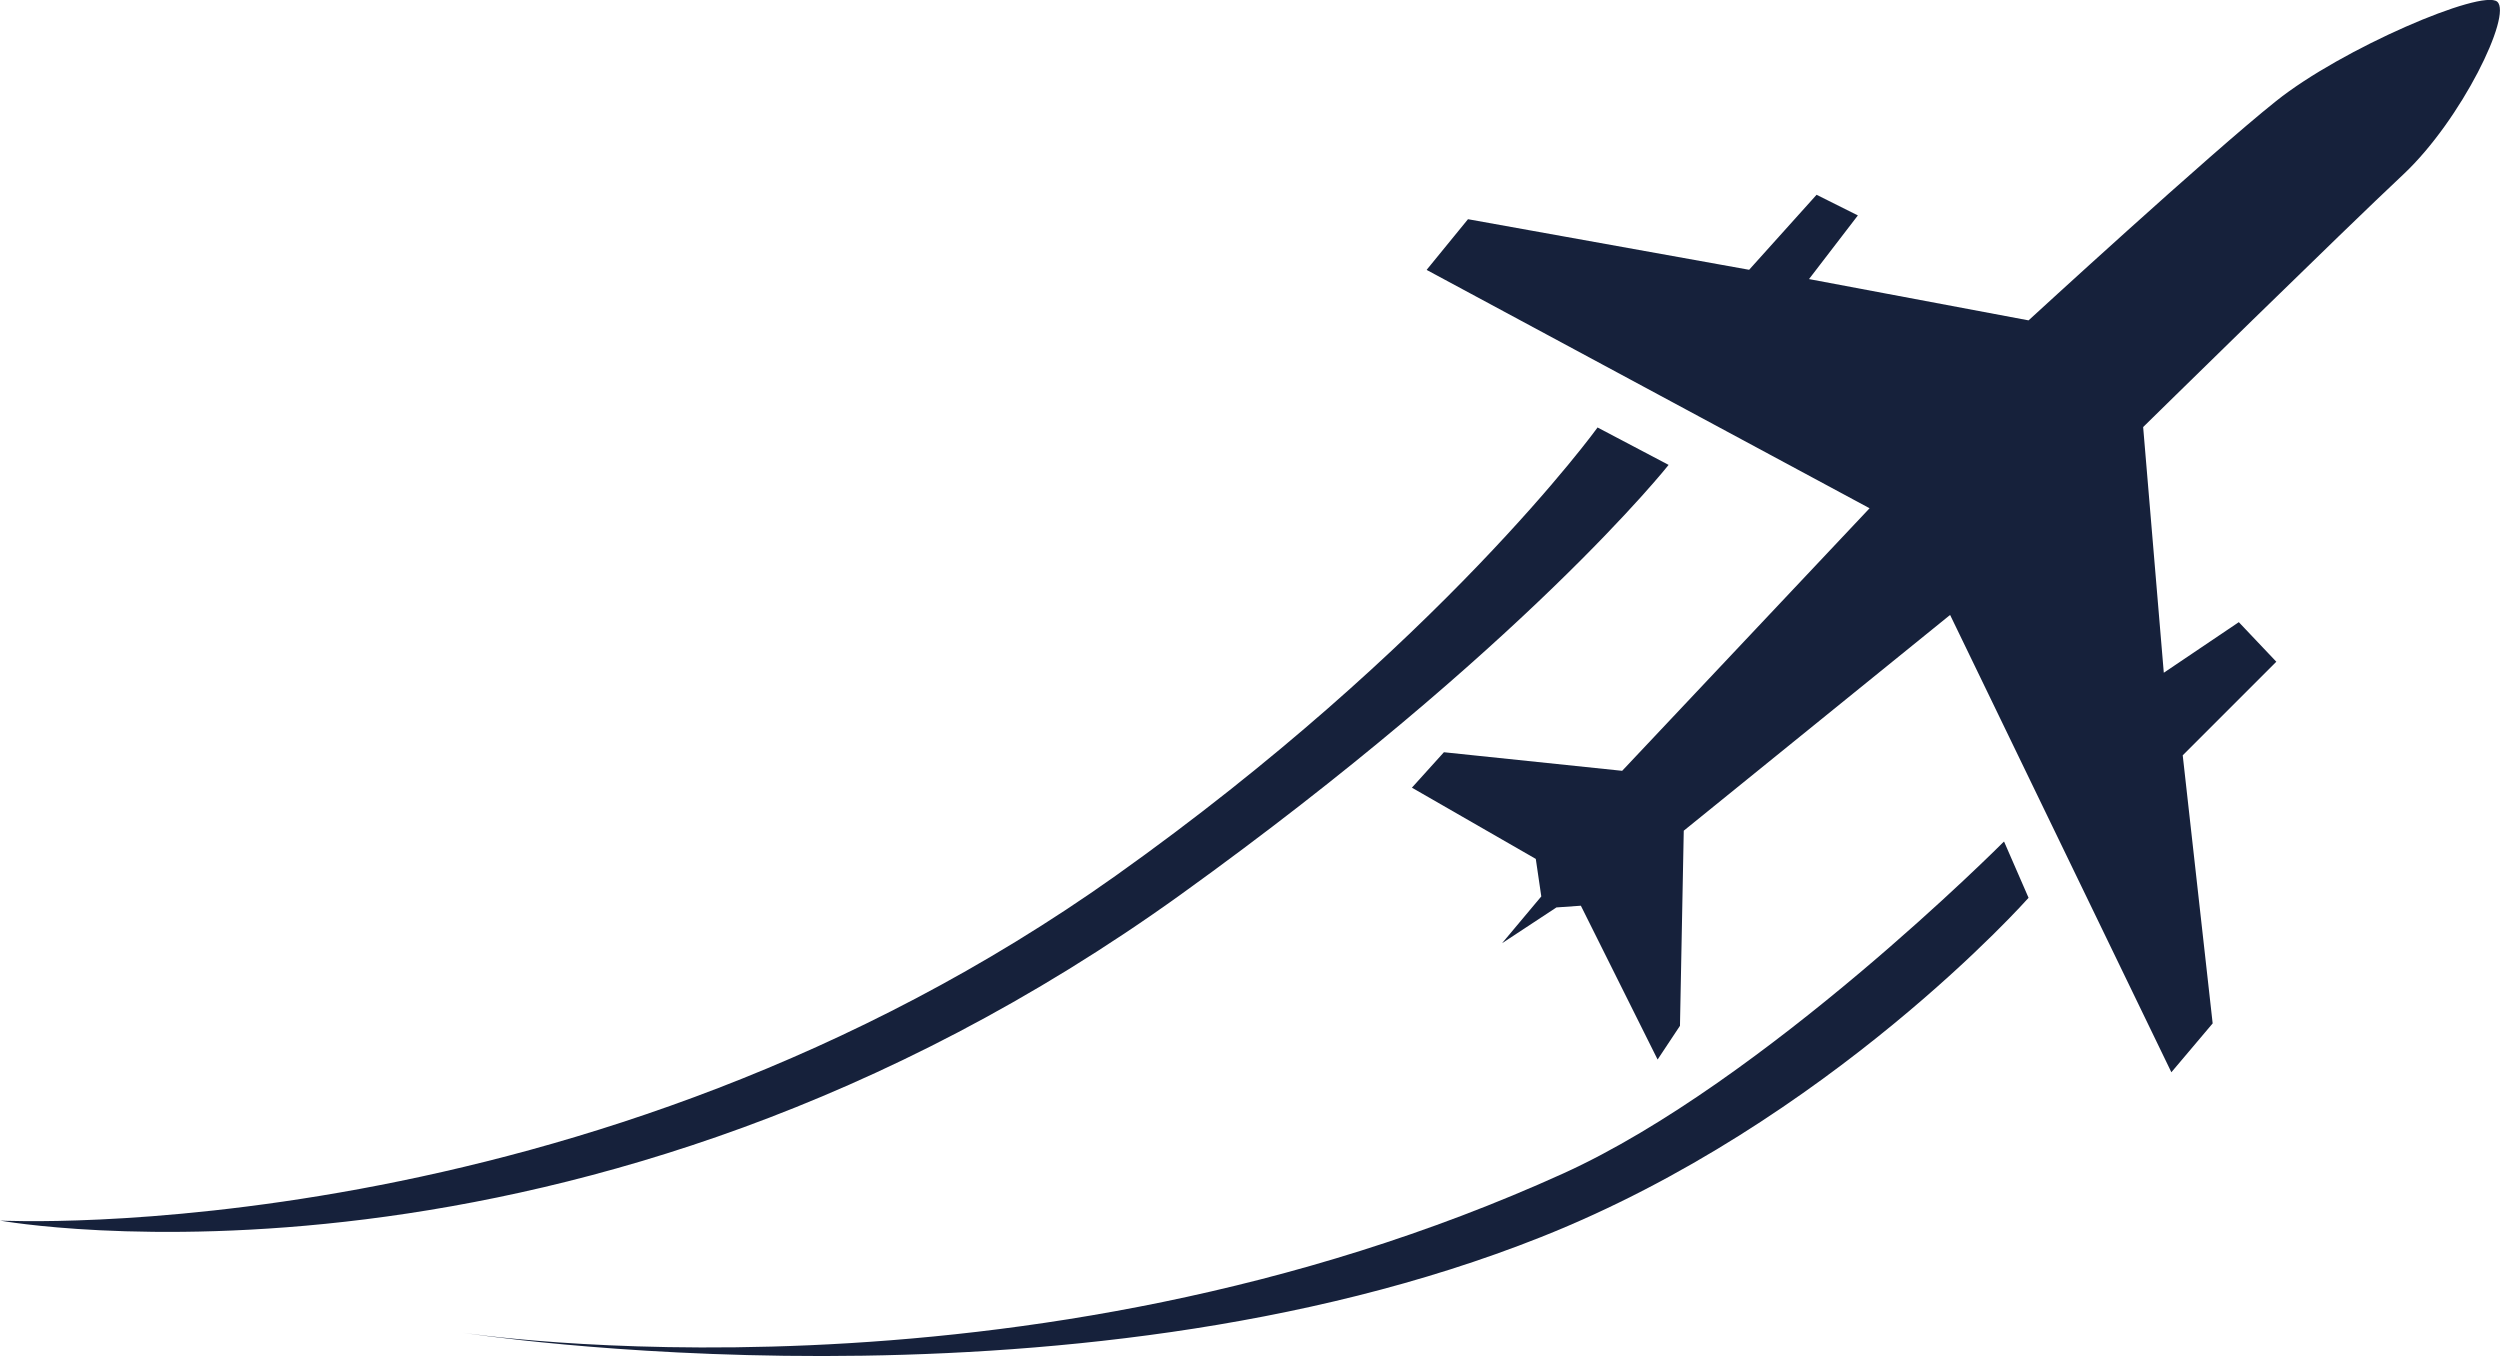 <?xml version="1.0" encoding="UTF-8"?> <svg xmlns="http://www.w3.org/2000/svg" id="Layer_2" data-name="Layer 2" viewBox="0 0 72.65 39.41"><defs><style> .cls-1 { fill: #16213b; } </style></defs><g id="Layer_1-2" data-name="Layer 1"><g><path class="cls-1" d="M41.46,7.84l1.2-1.47,8.17,1.47,1.96-2.18,1.2.6-1.42,1.85,6.38,1.2s5.28-4.85,7.19-6.37c1.91-1.53,5.99-3.27,6.43-2.89.44.38-1.04,3.43-2.72,5.01-1.69,1.58-7.57,7.35-7.57,7.35l.6,7.14,2.18-1.47,1.09,1.15-2.72,2.72.87,7.79-1.2,1.42-6.43-13.29-7.74,6.27-.11,5.67-.65.98-2.23-4.47-.71.05-1.58,1.04,1.14-1.36-.16-1.09-3.6-2.07.93-1.03,5.18.54,7.19-7.63-12.86-6.92Z"></path><path class="cls-1" d="M46.42,12.42l2.07,1.09s-4.18,5.29-14.17,12.48C16.89,38.53,0,35.47,0,35.47c0,0,17.06.89,32.42-10.02,9.44-6.71,14-13.02,14-13.02"></path><path class="cls-1" d="M58.24,24.46l.71,1.63s-5.78,6.53-14.17,9.86c-13.86,5.51-31.33,2.78-31.33,2.78,0,0,16.24,2.51,31.98-4.63,5.86-2.66,12.8-9.64,12.8-9.64"></path></g></g></svg> 